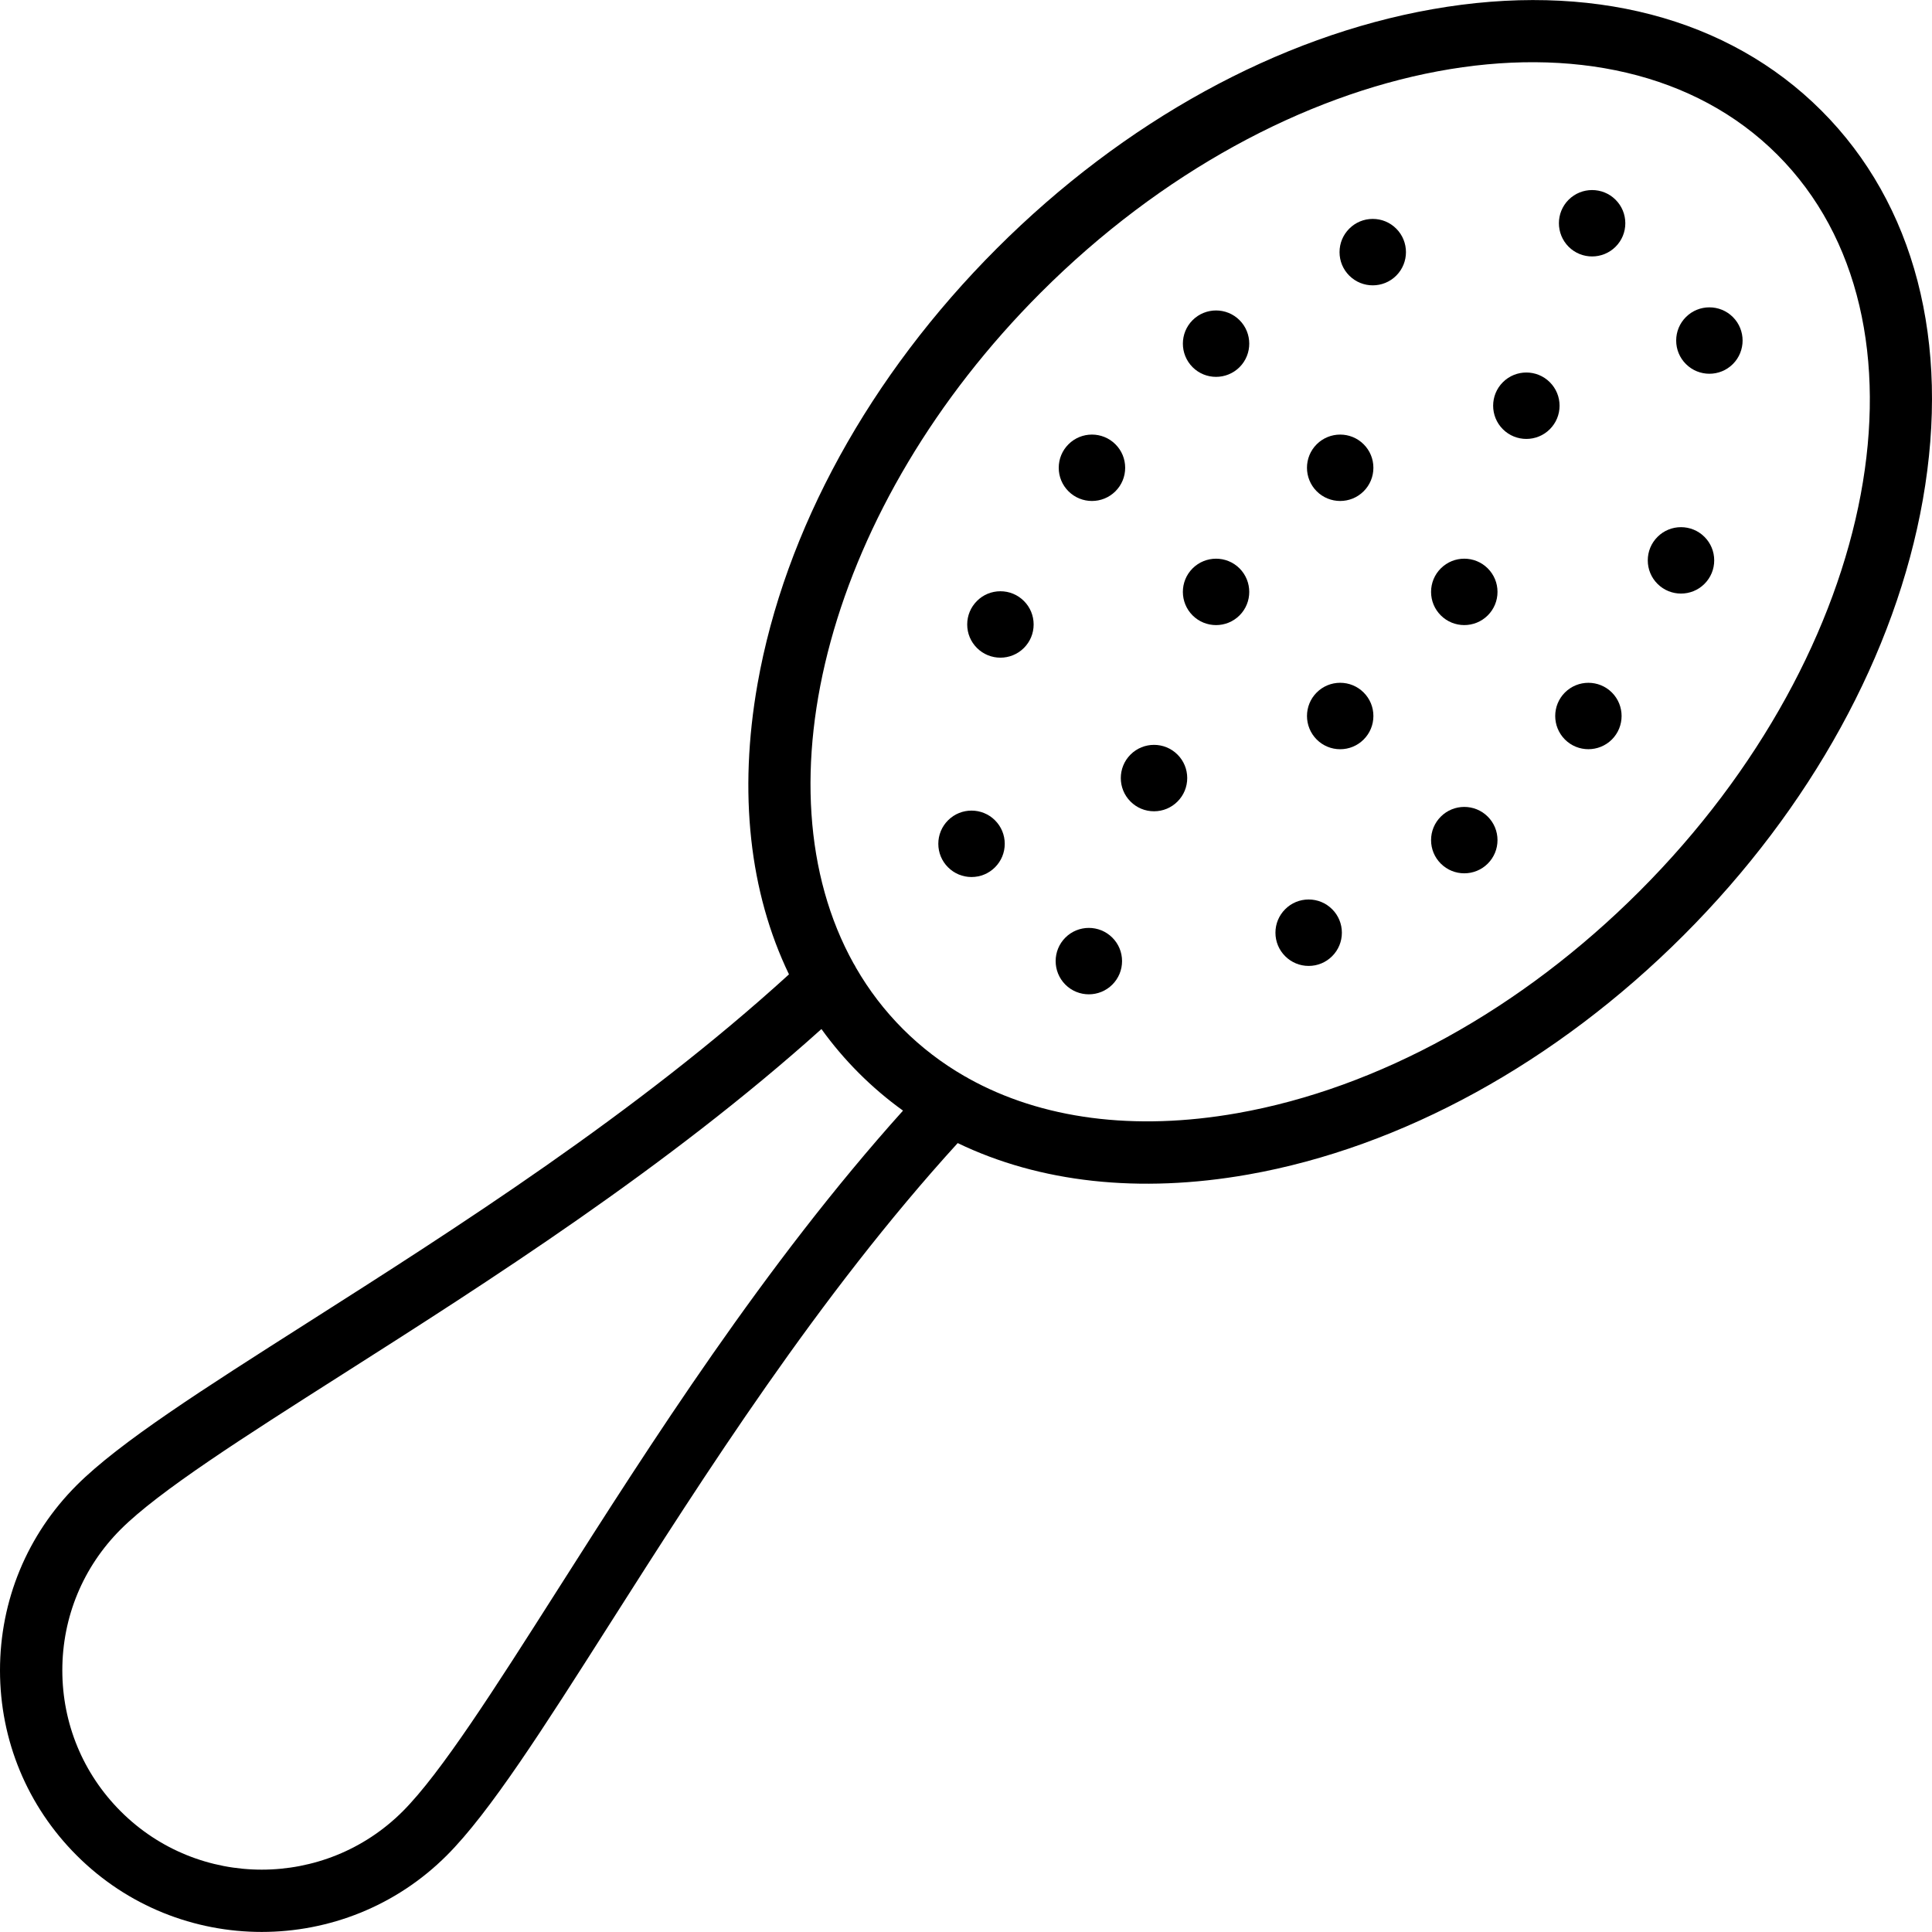 <?xml version="1.0" encoding="iso-8859-1"?>
<!-- Uploaded to: SVG Repo, www.svgrepo.com, Generator: SVG Repo Mixer Tools -->
<!DOCTYPE svg PUBLIC "-//W3C//DTD SVG 1.1//EN" "http://www.w3.org/Graphics/SVG/1.1/DTD/svg11.dtd">
<svg fill="#000000" height="800px" width="800px" version="1.1" id="Capa_1" xmlns="http://www.w3.org/2000/svg" xmlns:xlink="http://www.w3.org/1999/xlink" 
	 viewBox="0 0 465.028 465.028" xml:space="preserve">
<g>
	<path d="M256.427,225.683c-3.11,3.11-3.116,8.177,0,11.309c1.559,1.559,3.606,2.338,5.654,2.338c2.047,0,4.095-0.779,5.653-2.338
		c1.512-1.512,2.343-3.521,2.342-5.659c-0.001-2.138-0.835-4.146-2.342-5.649C264.617,222.566,259.544,222.567,256.427,225.683z"/>
	<path d="M358.098,136.806c-3.118-3.109-8.188-3.107-11.294,0c-1.515,1.511-2.349,3.521-2.349,5.66s0.834,4.149,2.342,5.654
		c1.557,1.557,3.604,2.336,5.651,2.336c2.047,0,4.095-0.778,5.656-2.336c1.51-1.511,2.342-3.519,2.342-5.654
		s-0.832-4.144-2.342-5.654C358.103,136.81,358.1,136.808,358.098,136.806z"/>
	<path d="M398.965,129.22c-1.515,1.511-2.349,3.521-2.349,5.66s0.834,4.149,2.342,5.654c1.559,1.559,3.606,2.338,5.653,2.338
		c2.048,0,4.095-0.779,5.654-2.338c1.51-1.511,2.342-3.519,2.342-5.654s-0.832-4.144-2.342-5.654
		C407.149,126.11,402.076,126.11,398.965,129.22z"/>
	<path d="M438.413,26.629C415.971,4.186,382.7-4.481,344.734,2.225c-36.988,6.531-74.211,26.982-104.813,57.584
		c-30.603,30.603-51.053,67.826-57.585,104.814c-4.629,26.213-1.931,50.187,7.57,69.904c-36.722,33.464-80.353,61.23-115.667,83.705
		c-25.384,16.154-45.434,28.914-55.787,39.268C6.553,369.399,0,385.219,0,402.046s6.553,32.647,18.452,44.546
		c12.283,12.282,28.411,18.423,44.545,18.422c16.13-0.002,32.266-6.143,44.545-18.422c10.353-10.354,23.113-30.402,39.267-55.786
		c22.475-35.315,50.242-78.946,83.706-115.668c19.718,9.5,43.689,12.197,69.905,7.569c36.988-6.532,74.211-26.982,104.813-57.584
		c30.602-30.603,51.053-67.826,57.584-104.814C469.523,82.342,460.856,49.073,438.413,26.629z M134.155,382.752
		c-15.041,23.634-28.03,44.044-37.219,53.232c-18.714,18.715-49.164,18.715-67.878,0C19.993,426.919,15,414.867,15,402.046
		s4.993-24.873,14.058-33.938c9.189-9.189,29.6-22.18,53.234-37.221c35.084-22.327,78.262-49.807,115.426-83.199
		c2.705,3.761,5.714,7.305,9.023,10.614c3.31,3.309,6.854,6.318,10.614,9.023C183.962,304.49,156.483,347.668,134.155,382.752z
		 M394.627,214.516c-28.447,28.446-62.83,47.418-96.816,53.42c-24.83,4.385-47.151,1.404-64.725-8.381
		c-0.304-0.202-0.62-0.381-0.944-0.534c-5.417-3.122-10.373-6.904-14.795-11.326c-4.45-4.449-8.215-9.399-11.311-14.762
		c-0.163-0.347-0.353-0.684-0.572-1.008c-23.69-42.581-6.056-110.392,45.062-161.509c58.023-58.023,137.55-72.909,177.279-33.18
		C467.535,76.965,452.651,156.493,394.627,214.516z"/>
	<path d="M228.199,197.443c-1.515,1.511-2.349,3.521-2.349,5.659c0,2.14,0.834,4.149,2.329,5.641
		c1.51,1.518,3.521,2.354,5.662,2.355c0.002,0,0.003,0,0.005,0c2.136,0,4.143-0.831,5.653-2.342c0-0.001,0.001-0.001,0.001-0.001
		c0.002-0.002,0.004-0.004,0.006-0.006c1.506-1.51,2.335-3.515,2.335-5.647c0-2.135-0.832-4.143-2.349-5.659
		C236.375,194.334,231.306,194.335,228.199,197.443z"/>
	<path d="M262.83,120.584c2.044,0,4.09-0.777,5.647-2.331c0.002-0.002,0.005-0.004,0.007-0.006c1.51-1.511,2.342-3.519,2.342-5.653
		c0-2.136-0.832-4.144-2.349-5.66c-3.117-3.109-8.187-3.107-11.293,0c-1.515,1.511-2.349,3.521-2.349,5.66
		c0,2.139,0.834,4.148,2.342,5.653C258.734,119.804,260.782,120.584,262.83,120.584z"/>
	<path d="M417.095,76.309c-3.117-3.109-8.187-3.107-11.293,0c-1.515,1.511-2.349,3.521-2.349,5.66s0.834,4.149,2.342,5.654
		c1.559,1.559,3.606,2.338,5.653,2.338c2.048,0,4.095-0.779,5.654-2.338c3.118-3.118,3.118-8.19,0-11.309
		C417.1,76.313,417.098,76.311,417.095,76.309z"/>
	<path d="M240.799,142.313c-2.143,0-4.155,0.837-5.646,2.336c-1.515,1.511-2.349,3.521-2.349,5.659c0,2.14,0.834,4.149,2.342,5.654
		c1.559,1.559,3.606,2.338,5.653,2.338c2.048,0,4.095-0.779,5.654-2.338c1.51-1.511,2.342-3.519,2.342-5.654
		c0-2.135-0.832-4.143-2.329-5.64C244.955,143.15,242.942,142.313,240.799,142.313z"/>
	<path d="M272.113,181.623c-3.117,3.118-3.117,8.19-0.007,11.301c1.511,1.515,3.521,2.349,5.66,2.349c0.002,0,0.004,0,0.005,0
		c2.141-0.001,4.152-0.838,5.662-2.355c1.502-1.509,2.329-3.511,2.329-5.641c0-2.139-0.834-4.148-2.342-5.653
		C280.307,178.51,275.237,178.507,272.113,181.623z"/>
	<path d="M328.229,106.938c-0.002-0.002-0.004-0.003-0.006-0.005c-3.114-3.107-8.179-3.107-11.3,0.006
		c-3.117,3.118-3.117,8.189,0.007,11.313c1.559,1.555,3.604,2.332,5.649,2.332c2.045-0.001,4.091-0.778,5.644-2.332
		c1.515-1.511,2.349-3.521,2.349-5.659C330.573,110.457,329.741,108.45,328.229,106.938
		C328.23,106.939,328.23,106.939,328.229,106.938z"/>
	<path d="M287.036,136.826c-3.102,3.118-3.096,8.185,0.014,11.295c1.559,1.559,3.606,2.338,5.653,2.338
		c2.048,0,4.095-0.779,5.654-2.338c3.11-3.11,3.116-8.177,0-11.309C295.239,133.695,290.167,133.697,287.036,136.826z"/>
	<path d="M322.577,164.345c-2.135,0-4.143,0.831-5.653,2.341c-3.11,3.11-3.116,8.177,0,11.309c1.51,1.51,3.518,2.342,5.653,2.342
		c2.136,0,4.144-0.832,5.654-2.342c0.002-0.003,0.004-0.005,0.007-0.007c1.506-1.51,2.335-3.516,2.335-5.647
		c0-2.14-0.834-4.149-2.342-5.654C326.72,165.176,324.712,164.345,322.577,164.345z"/>
	<path d="M330.419,52.692c-2.135,0-4.143,0.832-5.646,2.336c-1.515,1.511-2.349,3.521-2.349,5.66s0.834,4.149,2.342,5.654
		c1.559,1.559,3.606,2.338,5.653,2.338c2.048,0,4.095-0.779,5.654-2.338c3.118-3.118,3.118-8.19,0-11.309
		C334.563,53.524,332.556,52.692,330.419,52.692z"/>
	<path d="M346.804,196.554c-1.515,1.511-2.349,3.521-2.349,5.66c0,2.139,0.834,4.148,2.342,5.653
		c1.558,1.558,3.605,2.337,5.653,2.337c2.044,0,4.09-0.777,5.647-2.331c0.002-0.002,0.004-0.004,0.006-0.006
		c1.51-1.511,2.342-3.519,2.342-5.653c0-2.136-0.832-4.144-2.348-5.66C354.98,193.445,349.911,193.447,346.804,196.554z"/>
	<path d="M373.041,92.001C373.041,92.001,373.041,92.001,373.041,92.001c-0.003-0.003-0.005-0.005-0.006-0.006
		c-3.118-3.111-8.186-3.109-11.301,0.006c-3.118,3.118-3.118,8.19,0,11.309c1.56,1.56,3.608,2.339,5.656,2.339
		c2.045-0.001,4.09-0.778,5.645-2.333c1.514-1.511,2.349-3.521,2.349-5.66C375.383,95.519,374.552,93.512,373.041,92.001z"/>
	<path d="M388.866,48.08c-0.002-0.002-0.004-0.004-0.006-0.005c-3.114-3.107-8.179-3.107-11.3,0.006
		c-3.11,3.11-3.116,8.177,0.007,11.314c1.557,1.554,3.6,2.33,5.645,2.33c2.049,0,4.101-0.781,5.663-2.343
		c1.506-1.51,2.335-3.516,2.335-5.647C391.209,51.598,390.378,49.591,388.866,48.08C388.867,48.081,388.867,48.081,388.866,48.08z"
		/>
	<path d="M287.05,77.065c-3.11,3.11-3.116,8.177,0,11.309c1.557,1.557,3.602,2.336,5.648,2.336c2.051,0,4.105-0.783,5.672-2.35
		c3.102-3.118,3.096-8.185-0.014-11.295C295.241,73.949,290.168,73.948,287.05,77.065z"/>
	<path d="M376.671,166.686c-3.11,3.11-3.116,8.177,0,11.309c1.557,1.557,3.602,2.336,5.648,2.336c2.051,0,4.105-0.783,5.672-2.35
		c3.103-3.118,3.097-8.185-0.013-11.295C384.861,163.569,379.788,163.57,376.671,166.686z"/>
	<path d="M314.991,216.505c-2.143,0-4.155,0.837-5.646,2.336c-1.515,1.511-2.349,3.521-2.349,5.659c0,2.14,0.834,4.149,2.342,5.654
		c1.51,1.51,3.518,2.342,5.653,2.342c2.136,0,4.144-0.832,5.654-2.342c1.51-1.511,2.342-3.519,2.342-5.654
		c0-2.135-0.832-4.143-2.329-5.64C319.147,217.342,317.134,216.505,314.991,216.505z"/>
</g>
</svg>